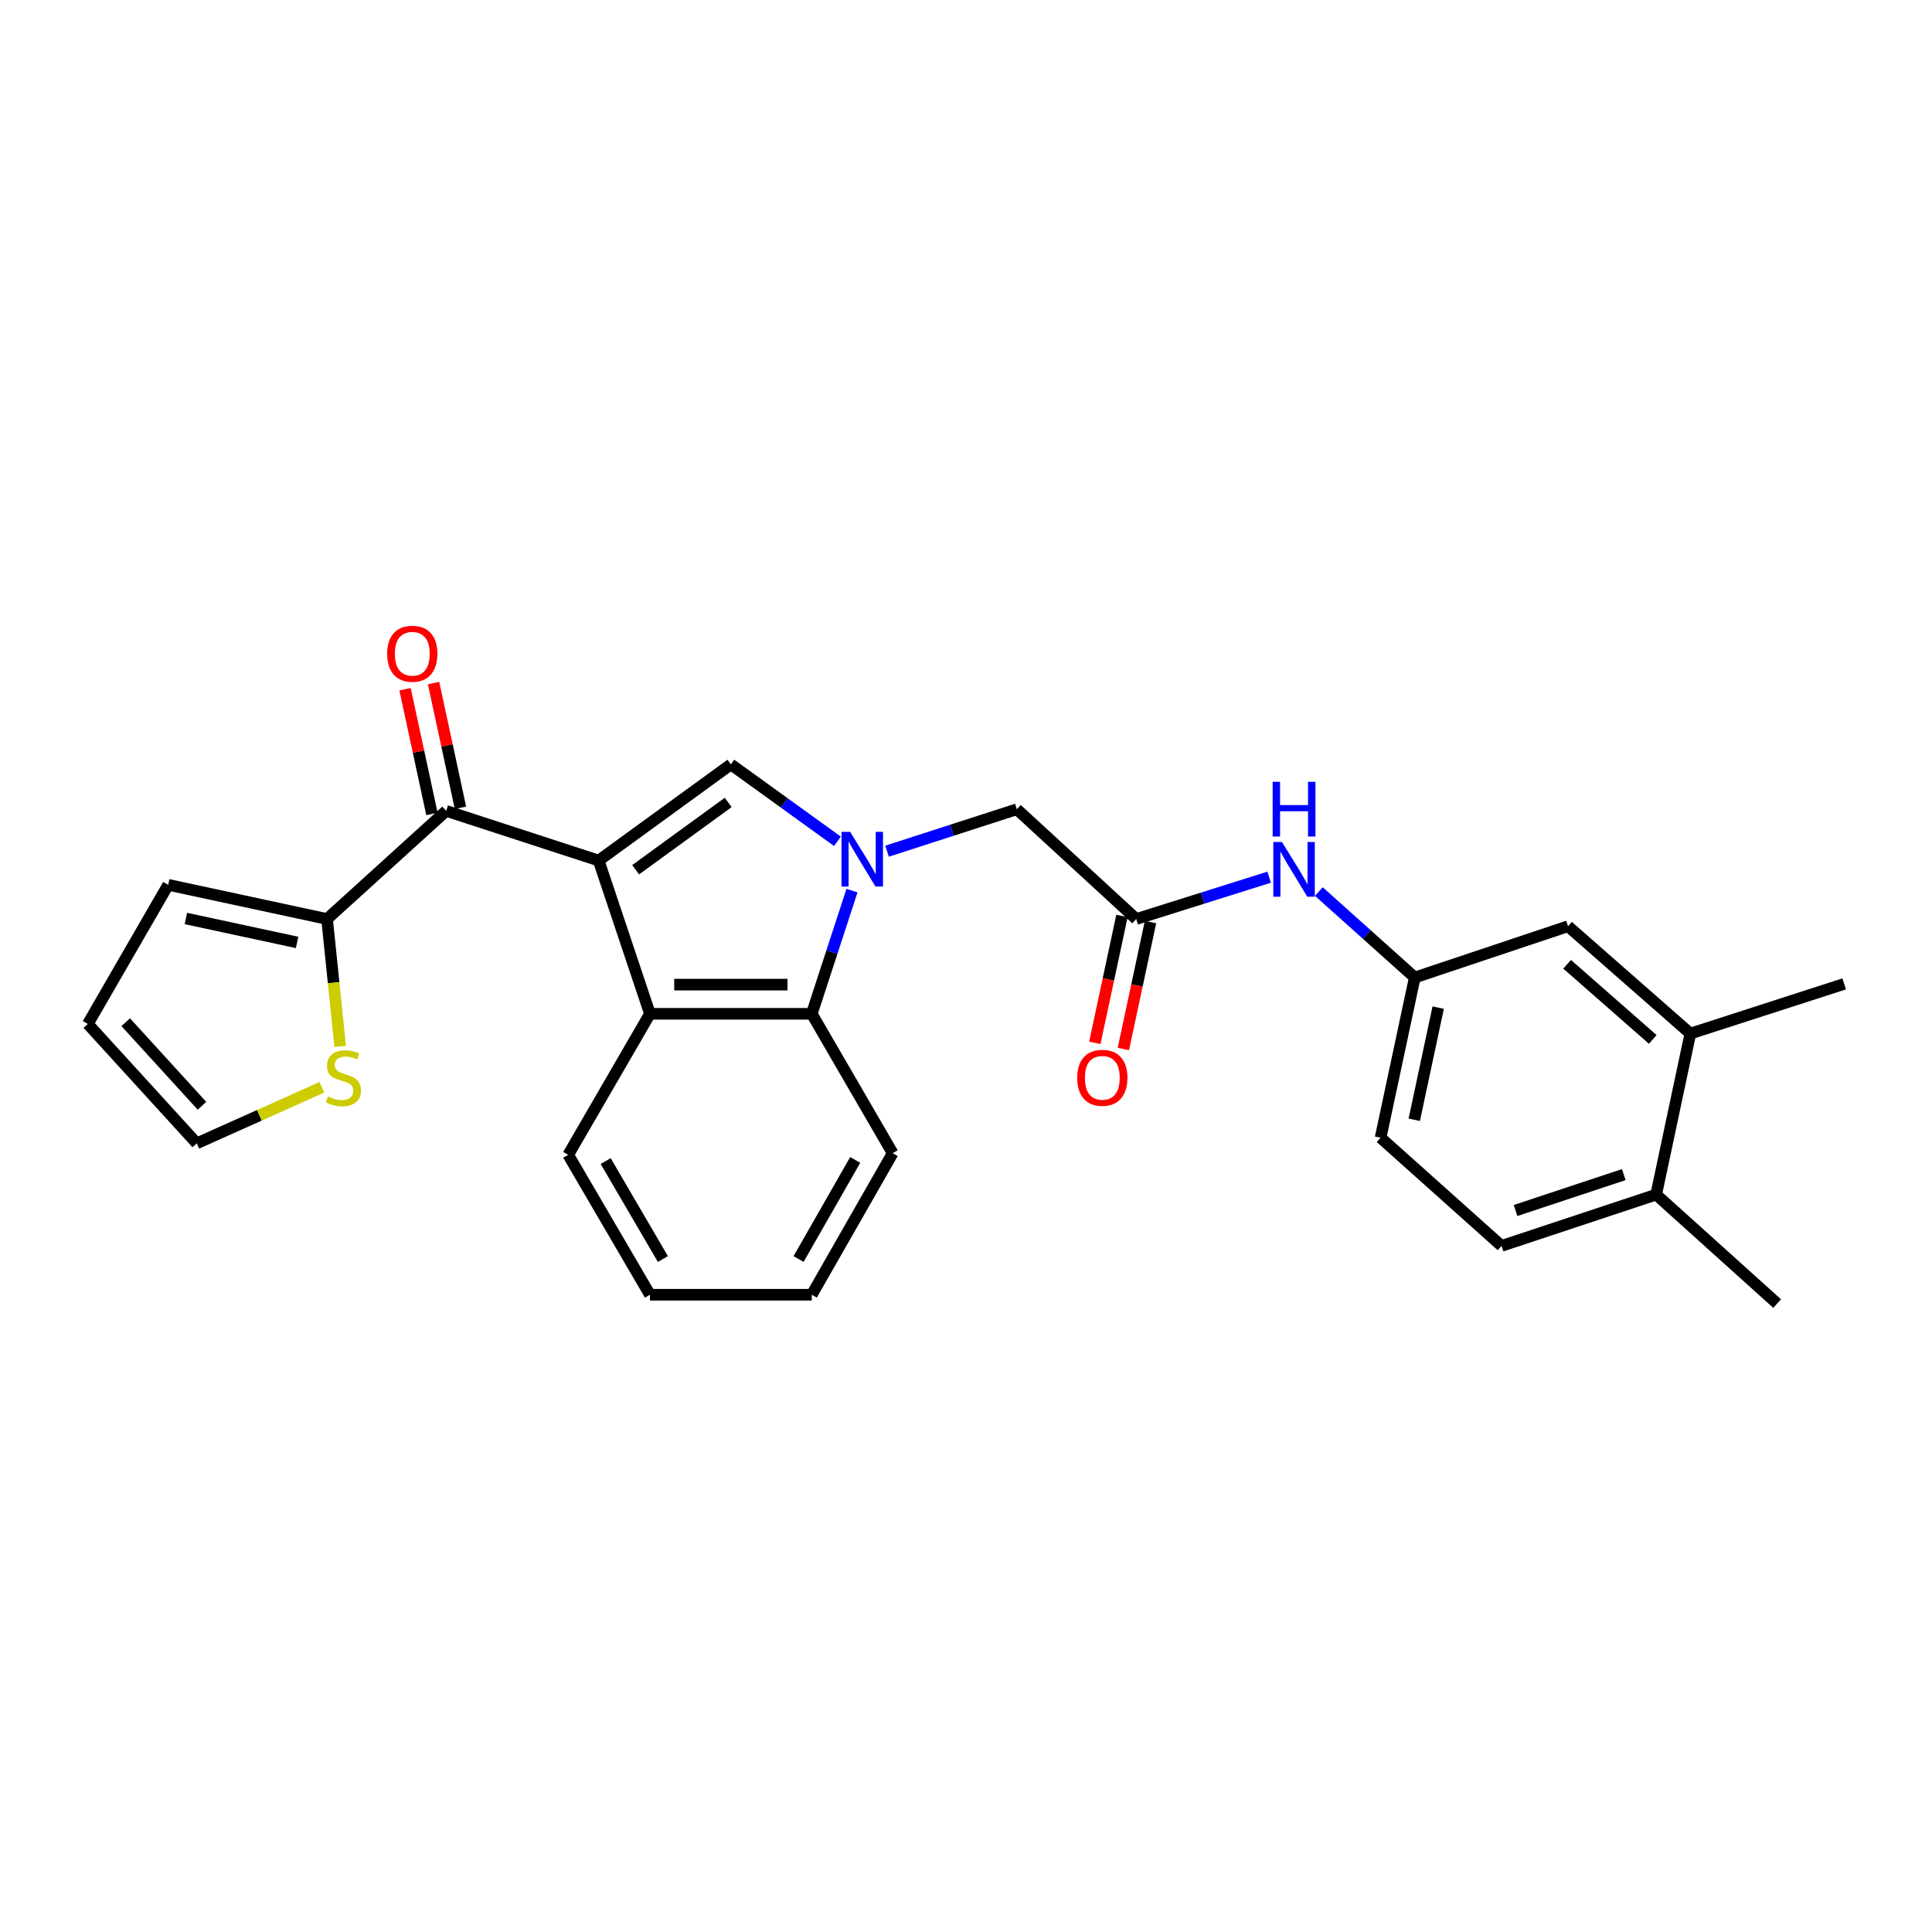 <?xml version='1.0' encoding='iso-8859-1'?>
<svg version='1.1' baseProfile='full'
              xmlns='http://www.w3.org/2000/svg'
                      xmlns:rdkit='http://www.rdkit.org/xml'
                      xmlns:xlink='http://www.w3.org/1999/xlink'
                  xml:space='preserve'
width='1000px' height='1000px' viewBox='0 0 1000 1000'>
<!-- END OF HEADER -->
<rect style='opacity:1.0;fill:#FFFFFF;stroke:none' width='1000' height='1000' x='0' y='0'> </rect>
<path class='bond-1' d='M 309.856,445.419 L 378.298,395.659' style='fill:none;fill-rule:evenodd;stroke:#000000;stroke-width:6px;stroke-linecap:butt;stroke-linejoin:miter;stroke-opacity:1' />
<path class='bond-1' d='M 329.006,450.174 L 376.916,415.342' style='fill:none;fill-rule:evenodd;stroke:#000000;stroke-width:6px;stroke-linecap:butt;stroke-linejoin:miter;stroke-opacity:1' />
<path class='bond-2' d='M 309.856,445.419 L 336.411,524.746' style='fill:none;fill-rule:evenodd;stroke:#000000;stroke-width:6px;stroke-linecap:butt;stroke-linejoin:miter;stroke-opacity:1' />
<path class='bond-3' d='M 309.856,445.419 L 230.949,419.704' style='fill:none;fill-rule:evenodd;stroke:#000000;stroke-width:6px;stroke-linecap:butt;stroke-linejoin:miter;stroke-opacity:1' />
<path class='bond-0' d='M 433.459,435.46 L 405.879,415.56' style='fill:none;fill-rule:evenodd;stroke:#0000FF;stroke-width:6px;stroke-linecap:butt;stroke-linejoin:miter;stroke-opacity:1' />
<path class='bond-0' d='M 405.879,415.56 L 378.298,395.659' style='fill:none;fill-rule:evenodd;stroke:#000000;stroke-width:6px;stroke-linecap:butt;stroke-linejoin:miter;stroke-opacity:1' />
<path class='bond-7' d='M 459.138,440.573 L 492.729,429.719' style='fill:none;fill-rule:evenodd;stroke:#0000FF;stroke-width:6px;stroke-linecap:butt;stroke-linejoin:miter;stroke-opacity:1' />
<path class='bond-7' d='M 492.729,429.719 L 526.319,418.865' style='fill:none;fill-rule:evenodd;stroke:#000000;stroke-width:6px;stroke-linecap:butt;stroke-linejoin:miter;stroke-opacity:1' />
<path class='bond-27' d='M 440.985,460.987 L 430.577,492.867' style='fill:none;fill-rule:evenodd;stroke:#0000FF;stroke-width:6px;stroke-linecap:butt;stroke-linejoin:miter;stroke-opacity:1' />
<path class='bond-27' d='M 430.577,492.867 L 420.169,524.746' style='fill:none;fill-rule:evenodd;stroke:#000000;stroke-width:6px;stroke-linecap:butt;stroke-linejoin:miter;stroke-opacity:1' />
<path class='bond-4' d='M 336.411,524.746 L 420.169,524.746' style='fill:none;fill-rule:evenodd;stroke:#000000;stroke-width:6px;stroke-linecap:butt;stroke-linejoin:miter;stroke-opacity:1' />
<path class='bond-4' d='M 348.974,509.64 L 407.605,509.64' style='fill:none;fill-rule:evenodd;stroke:#000000;stroke-width:6px;stroke-linecap:butt;stroke-linejoin:miter;stroke-opacity:1' />
<path class='bond-21' d='M 336.411,524.746 L 294.103,597.729' style='fill:none;fill-rule:evenodd;stroke:#000000;stroke-width:6px;stroke-linecap:butt;stroke-linejoin:miter;stroke-opacity:1' />
<path class='bond-5' d='M 230.949,419.704 L 169.288,475.683' style='fill:none;fill-rule:evenodd;stroke:#000000;stroke-width:6px;stroke-linecap:butt;stroke-linejoin:miter;stroke-opacity:1' />
<path class='bond-11' d='M 238.332,418.112 L 231.373,385.829' style='fill:none;fill-rule:evenodd;stroke:#000000;stroke-width:6px;stroke-linecap:butt;stroke-linejoin:miter;stroke-opacity:1' />
<path class='bond-11' d='M 231.373,385.829 L 224.414,353.546' style='fill:none;fill-rule:evenodd;stroke:#FF0000;stroke-width:6px;stroke-linecap:butt;stroke-linejoin:miter;stroke-opacity:1' />
<path class='bond-11' d='M 223.565,421.296 L 216.606,389.012' style='fill:none;fill-rule:evenodd;stroke:#000000;stroke-width:6px;stroke-linecap:butt;stroke-linejoin:miter;stroke-opacity:1' />
<path class='bond-11' d='M 216.606,389.012 L 209.646,356.729' style='fill:none;fill-rule:evenodd;stroke:#FF0000;stroke-width:6px;stroke-linecap:butt;stroke-linejoin:miter;stroke-opacity:1' />
<path class='bond-22' d='M 420.169,524.746 L 462.048,596.889' style='fill:none;fill-rule:evenodd;stroke:#000000;stroke-width:6px;stroke-linecap:butt;stroke-linejoin:miter;stroke-opacity:1' />
<path class='bond-8' d='M 169.288,475.683 L 172.681,508.644' style='fill:none;fill-rule:evenodd;stroke:#000000;stroke-width:6px;stroke-linecap:butt;stroke-linejoin:miter;stroke-opacity:1' />
<path class='bond-8' d='M 172.681,508.644 L 176.074,541.605' style='fill:none;fill-rule:evenodd;stroke:#CCCC00;stroke-width:6px;stroke-linecap:butt;stroke-linejoin:miter;stroke-opacity:1' />
<path class='bond-13' d='M 169.288,475.683 L 87.057,457.983' style='fill:none;fill-rule:evenodd;stroke:#000000;stroke-width:6px;stroke-linecap:butt;stroke-linejoin:miter;stroke-opacity:1' />
<path class='bond-13' d='M 153.774,487.796 L 96.213,475.406' style='fill:none;fill-rule:evenodd;stroke:#000000;stroke-width:6px;stroke-linecap:butt;stroke-linejoin:miter;stroke-opacity:1' />
<path class='bond-6' d='M 588.114,475.683 L 526.319,418.865' style='fill:none;fill-rule:evenodd;stroke:#000000;stroke-width:6px;stroke-linecap:butt;stroke-linejoin:miter;stroke-opacity:1' />
<path class='bond-9' d='M 588.114,475.683 L 622.517,464.856' style='fill:none;fill-rule:evenodd;stroke:#000000;stroke-width:6px;stroke-linecap:butt;stroke-linejoin:miter;stroke-opacity:1' />
<path class='bond-9' d='M 622.517,464.856 L 656.919,454.03' style='fill:none;fill-rule:evenodd;stroke:#0000FF;stroke-width:6px;stroke-linecap:butt;stroke-linejoin:miter;stroke-opacity:1' />
<path class='bond-17' d='M 580.728,474.103 L 573.705,506.946' style='fill:none;fill-rule:evenodd;stroke:#000000;stroke-width:6px;stroke-linecap:butt;stroke-linejoin:miter;stroke-opacity:1' />
<path class='bond-17' d='M 573.705,506.946 L 566.682,539.79' style='fill:none;fill-rule:evenodd;stroke:#FF0000;stroke-width:6px;stroke-linecap:butt;stroke-linejoin:miter;stroke-opacity:1' />
<path class='bond-17' d='M 595.501,477.262 L 588.478,510.106' style='fill:none;fill-rule:evenodd;stroke:#000000;stroke-width:6px;stroke-linecap:butt;stroke-linejoin:miter;stroke-opacity:1' />
<path class='bond-17' d='M 588.478,510.106 L 581.454,542.949' style='fill:none;fill-rule:evenodd;stroke:#FF0000;stroke-width:6px;stroke-linecap:butt;stroke-linejoin:miter;stroke-opacity:1' />
<path class='bond-15' d='M 166.58,562.788 L 134.212,577.292' style='fill:none;fill-rule:evenodd;stroke:#CCCC00;stroke-width:6px;stroke-linecap:butt;stroke-linejoin:miter;stroke-opacity:1' />
<path class='bond-15' d='M 134.212,577.292 L 101.845,591.795' style='fill:none;fill-rule:evenodd;stroke:#000000;stroke-width:6px;stroke-linecap:butt;stroke-linejoin:miter;stroke-opacity:1' />
<path class='bond-12' d='M 682.637,461.477 L 707.46,483.716' style='fill:none;fill-rule:evenodd;stroke:#0000FF;stroke-width:6px;stroke-linecap:butt;stroke-linejoin:miter;stroke-opacity:1' />
<path class='bond-12' d='M 707.46,483.716 L 732.283,505.955' style='fill:none;fill-rule:evenodd;stroke:#000000;stroke-width:6px;stroke-linecap:butt;stroke-linejoin:miter;stroke-opacity:1' />
<path class='bond-10' d='M 874.924,534.977 L 811.602,479.418' style='fill:none;fill-rule:evenodd;stroke:#000000;stroke-width:6px;stroke-linecap:butt;stroke-linejoin:miter;stroke-opacity:1' />
<path class='bond-10' d='M 855.463,537.998 L 811.137,499.107' style='fill:none;fill-rule:evenodd;stroke:#000000;stroke-width:6px;stroke-linecap:butt;stroke-linejoin:miter;stroke-opacity:1' />
<path class='bond-23' d='M 874.924,534.977 L 954.545,509.262' style='fill:none;fill-rule:evenodd;stroke:#000000;stroke-width:6px;stroke-linecap:butt;stroke-linejoin:miter;stroke-opacity:1' />
<path class='bond-30' d='M 874.924,534.977 L 857.233,618.324' style='fill:none;fill-rule:evenodd;stroke:#000000;stroke-width:6px;stroke-linecap:butt;stroke-linejoin:miter;stroke-opacity:1' />
<path class='bond-14' d='M 732.283,505.955 L 811.602,479.418' style='fill:none;fill-rule:evenodd;stroke:#000000;stroke-width:6px;stroke-linecap:butt;stroke-linejoin:miter;stroke-opacity:1' />
<path class='bond-20' d='M 732.283,505.955 L 714.591,588.883' style='fill:none;fill-rule:evenodd;stroke:#000000;stroke-width:6px;stroke-linecap:butt;stroke-linejoin:miter;stroke-opacity:1' />
<path class='bond-20' d='M 744.404,521.546 L 732.019,579.596' style='fill:none;fill-rule:evenodd;stroke:#000000;stroke-width:6px;stroke-linecap:butt;stroke-linejoin:miter;stroke-opacity:1' />
<path class='bond-18' d='M 87.057,457.983 L 45.455,530' style='fill:none;fill-rule:evenodd;stroke:#000000;stroke-width:6px;stroke-linecap:butt;stroke-linejoin:miter;stroke-opacity:1' />
<path class='bond-28' d='M 101.845,591.795 L 45.455,530' style='fill:none;fill-rule:evenodd;stroke:#000000;stroke-width:6px;stroke-linecap:butt;stroke-linejoin:miter;stroke-opacity:1' />
<path class='bond-28' d='M 104.545,572.343 L 65.072,529.086' style='fill:none;fill-rule:evenodd;stroke:#000000;stroke-width:6px;stroke-linecap:butt;stroke-linejoin:miter;stroke-opacity:1' />
<path class='bond-16' d='M 857.233,618.324 L 777.201,644.879' style='fill:none;fill-rule:evenodd;stroke:#000000;stroke-width:6px;stroke-linecap:butt;stroke-linejoin:miter;stroke-opacity:1' />
<path class='bond-16' d='M 840.471,607.969 L 784.448,626.557' style='fill:none;fill-rule:evenodd;stroke:#000000;stroke-width:6px;stroke-linecap:butt;stroke-linejoin:miter;stroke-opacity:1' />
<path class='bond-24' d='M 857.233,618.324 L 919.842,674.723' style='fill:none;fill-rule:evenodd;stroke:#000000;stroke-width:6px;stroke-linecap:butt;stroke-linejoin:miter;stroke-opacity:1' />
<path class='bond-19' d='M 777.201,644.879 L 714.591,588.883' style='fill:none;fill-rule:evenodd;stroke:#000000;stroke-width:6px;stroke-linecap:butt;stroke-linejoin:miter;stroke-opacity:1' />
<path class='bond-25' d='M 294.103,597.729 L 336.411,670.157' style='fill:none;fill-rule:evenodd;stroke:#000000;stroke-width:6px;stroke-linecap:butt;stroke-linejoin:miter;stroke-opacity:1' />
<path class='bond-25' d='M 313.494,600.973 L 343.109,651.673' style='fill:none;fill-rule:evenodd;stroke:#000000;stroke-width:6px;stroke-linecap:butt;stroke-linejoin:miter;stroke-opacity:1' />
<path class='bond-29' d='M 462.048,596.889 L 420.169,670.157' style='fill:none;fill-rule:evenodd;stroke:#000000;stroke-width:6px;stroke-linecap:butt;stroke-linejoin:miter;stroke-opacity:1' />
<path class='bond-29' d='M 442.651,600.383 L 413.336,651.67' style='fill:none;fill-rule:evenodd;stroke:#000000;stroke-width:6px;stroke-linecap:butt;stroke-linejoin:miter;stroke-opacity:1' />
<path class='bond-26' d='M 336.411,670.157 L 420.169,670.157' style='fill:none;fill-rule:evenodd;stroke:#000000;stroke-width:6px;stroke-linecap:butt;stroke-linejoin:miter;stroke-opacity:1' />
<path  class='atom-1' d='M 440.035 430.562
L 449.315 445.562
Q 450.235 447.042, 451.715 449.722
Q 453.195 452.402, 453.275 452.562
L 453.275 430.562
L 457.035 430.562
L 457.035 458.882
L 453.155 458.882
L 443.195 442.482
Q 442.035 440.562, 440.795 438.362
Q 439.595 436.162, 439.235 435.482
L 439.235 458.882
L 435.555 458.882
L 435.555 430.562
L 440.035 430.562
' fill='#0000FF'/>
<path  class='atom-9' d='M 169.739 567.508
Q 170.059 567.628, 171.379 568.188
Q 172.699 568.748, 174.139 569.108
Q 175.619 569.428, 177.059 569.428
Q 179.739 569.428, 181.299 568.148
Q 182.859 566.828, 182.859 564.548
Q 182.859 562.988, 182.059 562.028
Q 181.299 561.068, 180.099 560.548
Q 178.899 560.028, 176.899 559.428
Q 174.379 558.668, 172.859 557.948
Q 171.379 557.228, 170.299 555.708
Q 169.259 554.188, 169.259 551.628
Q 169.259 548.068, 171.659 545.868
Q 174.099 543.668, 178.899 543.668
Q 182.179 543.668, 185.899 545.228
L 184.979 548.308
Q 181.579 546.908, 179.019 546.908
Q 176.259 546.908, 174.739 548.068
Q 173.219 549.188, 173.259 551.148
Q 173.259 552.668, 174.019 553.588
Q 174.819 554.508, 175.939 555.028
Q 177.099 555.548, 179.019 556.148
Q 181.579 556.948, 183.099 557.748
Q 184.619 558.548, 185.699 560.188
Q 186.819 561.788, 186.819 564.548
Q 186.819 568.468, 184.179 570.588
Q 181.579 572.668, 177.219 572.668
Q 174.699 572.668, 172.779 572.108
Q 170.899 571.588, 168.659 570.668
L 169.739 567.508
' fill='#CCCC00'/>
<path  class='atom-10' d='M 663.54 435.816
L 672.82 450.816
Q 673.74 452.296, 675.22 454.976
Q 676.7 457.656, 676.78 457.816
L 676.78 435.816
L 680.54 435.816
L 680.54 464.136
L 676.66 464.136
L 666.7 447.736
Q 665.54 445.816, 664.3 443.616
Q 663.1 441.416, 662.74 440.736
L 662.74 464.136
L 659.06 464.136
L 659.06 435.816
L 663.54 435.816
' fill='#0000FF'/>
<path  class='atom-10' d='M 658.72 404.664
L 662.56 404.664
L 662.56 416.704
L 677.04 416.704
L 677.04 404.664
L 680.88 404.664
L 680.88 432.984
L 677.04 432.984
L 677.04 419.904
L 662.56 419.904
L 662.56 432.984
L 658.72 432.984
L 658.72 404.664
' fill='#0000FF'/>
<path  class='atom-12' d='M 200.4 338.375
Q 200.4 331.575, 203.76 327.775
Q 207.12 323.975, 213.4 323.975
Q 219.68 323.975, 223.04 327.775
Q 226.4 331.575, 226.4 338.375
Q 226.4 345.255, 223 349.175
Q 219.6 353.055, 213.4 353.055
Q 207.16 353.055, 203.76 349.175
Q 200.4 345.295, 200.4 338.375
M 213.4 349.855
Q 217.72 349.855, 220.04 346.975
Q 222.4 344.055, 222.4 338.375
Q 222.4 332.815, 220.04 330.015
Q 217.72 327.175, 213.4 327.175
Q 209.08 327.175, 206.72 329.975
Q 204.4 332.775, 204.4 338.375
Q 204.4 344.095, 206.72 346.975
Q 209.08 349.855, 213.4 349.855
' fill='#FF0000'/>
<path  class='atom-18' d='M 557.557 557.868
Q 557.557 551.068, 560.917 547.268
Q 564.277 543.468, 570.557 543.468
Q 576.837 543.468, 580.197 547.268
Q 583.557 551.068, 583.557 557.868
Q 583.557 564.748, 580.157 568.668
Q 576.757 572.548, 570.557 572.548
Q 564.317 572.548, 560.917 568.668
Q 557.557 564.788, 557.557 557.868
M 570.557 569.348
Q 574.877 569.348, 577.197 566.468
Q 579.557 563.548, 579.557 557.868
Q 579.557 552.308, 577.197 549.508
Q 574.877 546.668, 570.557 546.668
Q 566.237 546.668, 563.877 549.468
Q 561.557 552.268, 561.557 557.868
Q 561.557 563.588, 563.877 566.468
Q 566.237 569.348, 570.557 569.348
' fill='#FF0000'/>
</svg>
